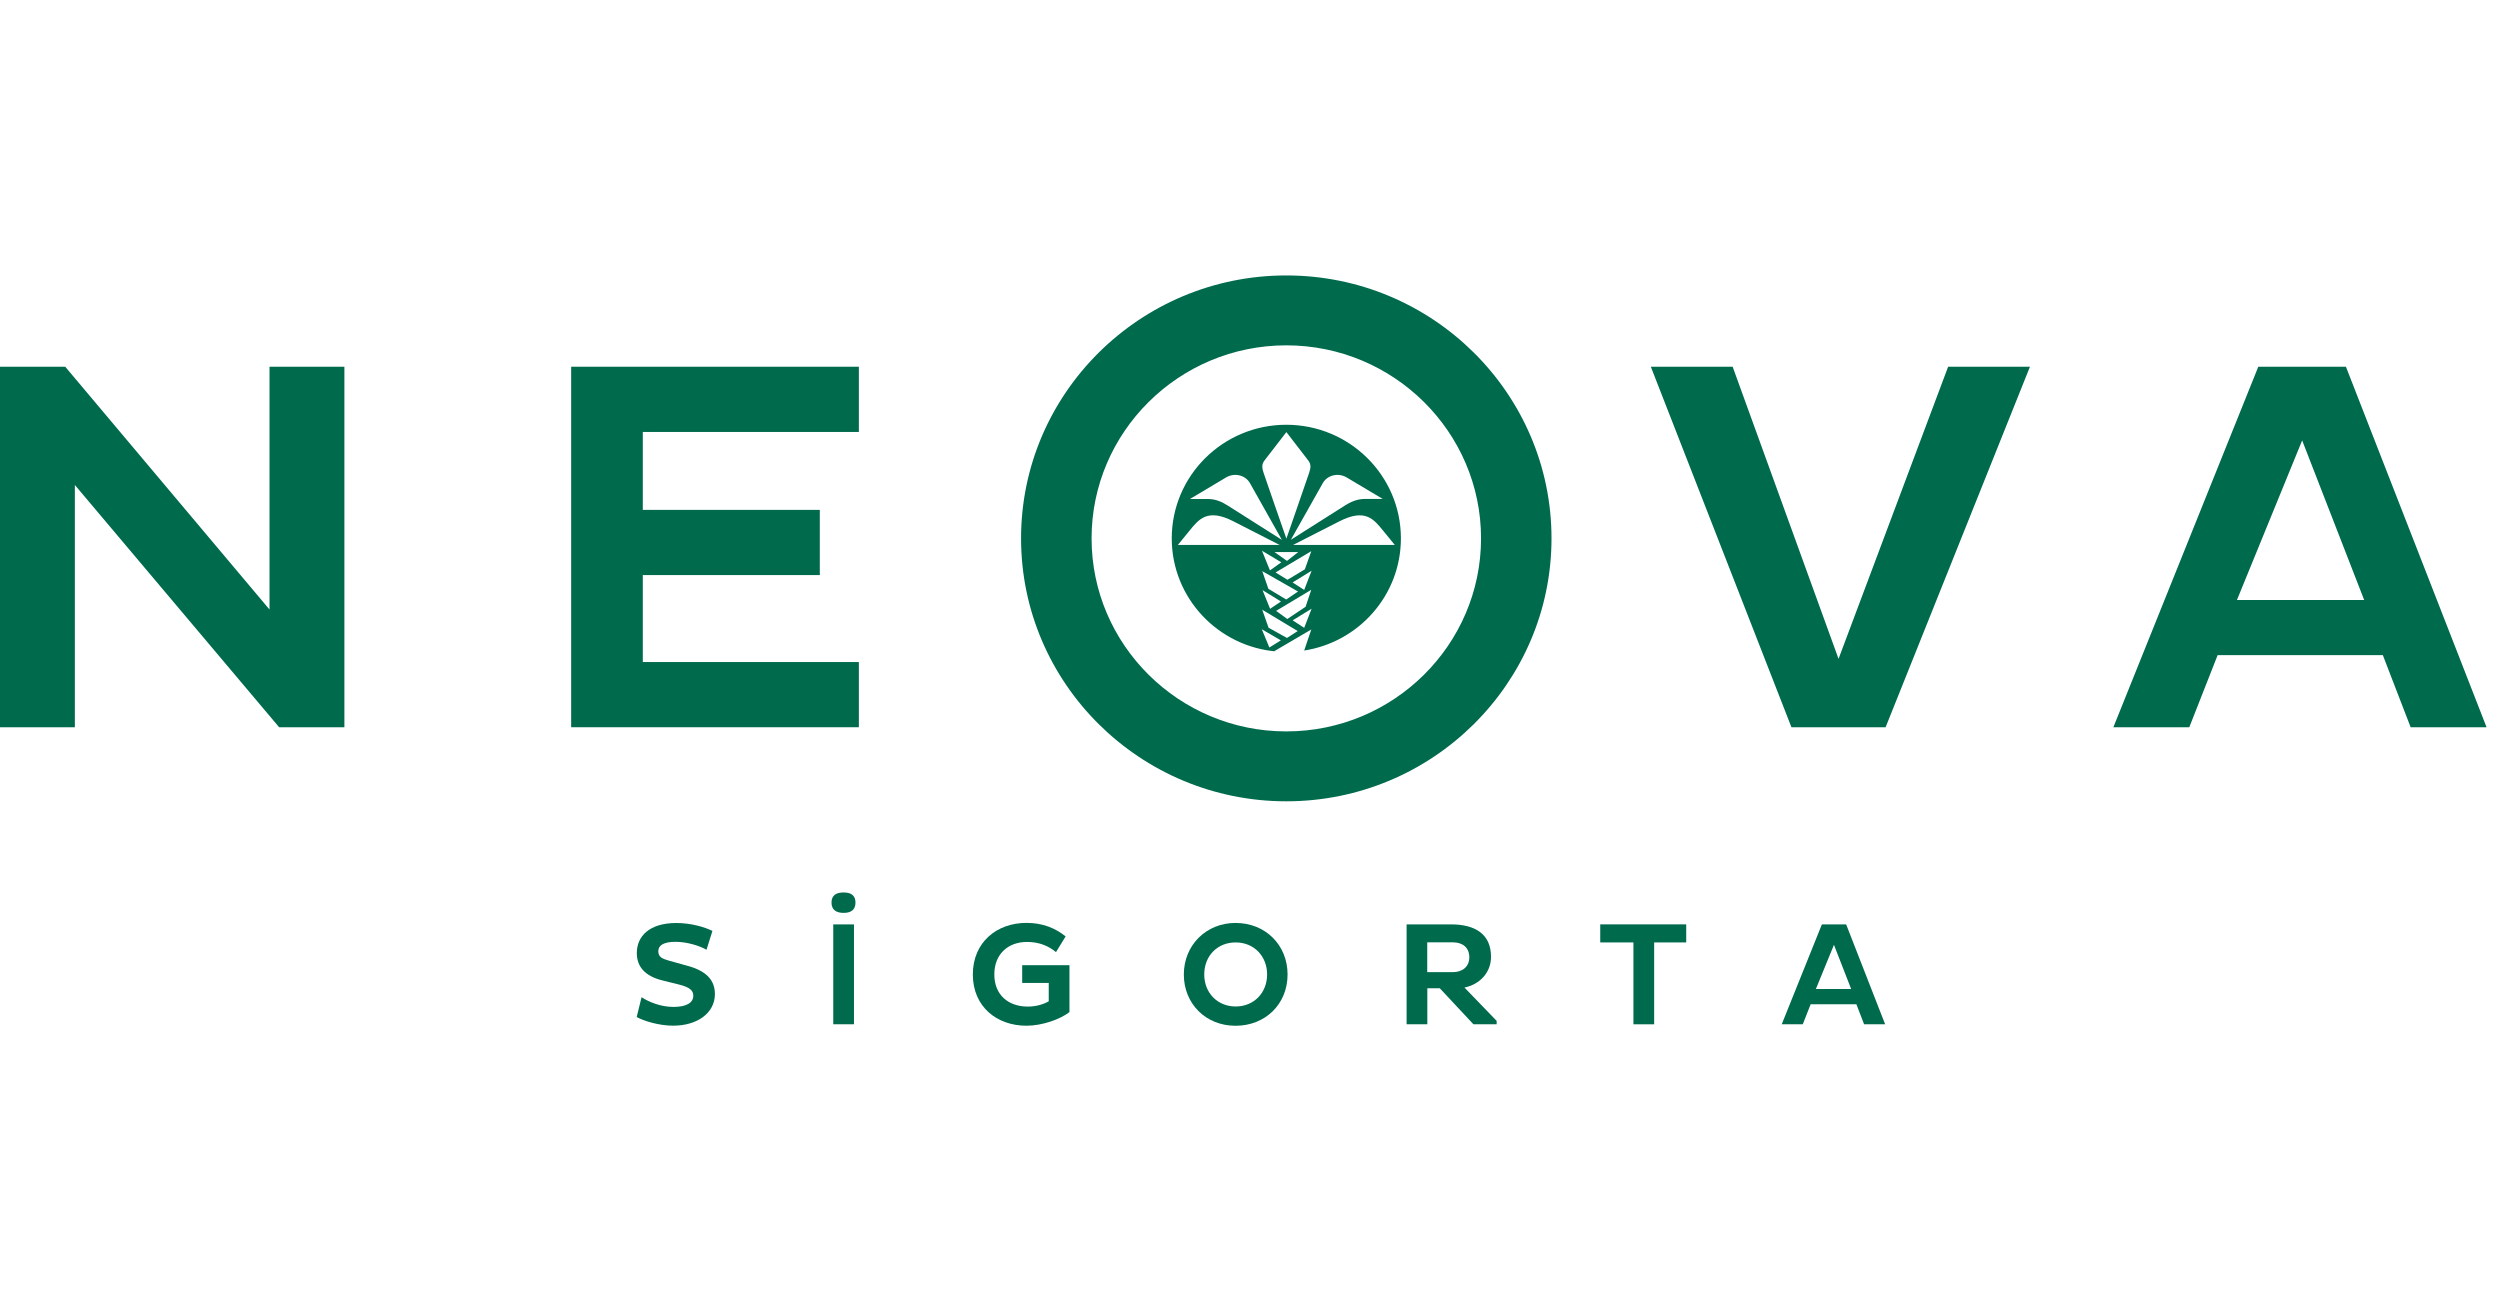 <?xml version="1.0" encoding="utf-8"?>
<svg xmlns="http://www.w3.org/2000/svg" fill="none" height="100%" overflow="visible" preserveAspectRatio="none" style="display: block;" viewBox="0 0 103 54" width="100%">
<g id="Frame 2609760">
<g clip-path="url(#clip0_0_1205)" id="Layer_1">
<g id="Group">
<path d="M26.433 41.086C26.732 41.28 27.215 41.485 27.751 41.485C28.252 41.485 28.564 41.329 28.564 41.025C28.564 40.802 28.411 40.675 27.983 40.565L27.3 40.396C26.562 40.214 26.237 39.821 26.237 39.263C26.237 38.578 26.75 38.028 27.862 38.028C28.46 38.028 29.033 38.192 29.352 38.355L29.108 39.13C28.803 38.954 28.283 38.803 27.831 38.803C27.331 38.803 27.122 38.954 27.122 39.19C27.122 39.425 27.274 39.499 27.574 39.583L28.337 39.795C29.088 40 29.454 40.371 29.454 40.957C29.454 41.731 28.734 42.258 27.733 42.258C27.129 42.258 26.5 42.053 26.232 41.901L26.433 41.083V41.086Z" fill="#006A4D" id="Vector"/>
<path d="M34.758 36.77C35.05 36.77 35.246 36.879 35.246 37.187C35.246 37.494 35.05 37.611 34.758 37.611C34.466 37.611 34.258 37.496 34.258 37.187C34.258 36.878 34.459 36.77 34.758 36.77ZM34.33 38.084H35.184V42.201H34.33V38.084Z" fill="#006A4D" id="Vector_2"/>
<path d="M44.063 41.697C43.679 41.999 42.928 42.26 42.292 42.26C41.064 42.26 40.081 41.472 40.081 40.148C40.081 38.823 41.064 38.023 42.292 38.023C42.965 38.023 43.489 38.245 43.904 38.58L43.507 39.227C43.184 38.961 42.798 38.808 42.31 38.808C41.552 38.808 40.966 39.292 40.966 40.146C40.966 41 41.552 41.471 42.346 41.471C42.676 41.471 42.981 41.386 43.208 41.253V40.496H42.114V39.765H44.062V41.695L44.063 41.697Z" fill="#006A4D" id="Vector_3"/>
<path d="M50.905 38.025C52.132 38.025 53.048 38.932 53.048 40.15C53.048 41.367 52.132 42.262 50.905 42.262C49.677 42.262 48.774 41.354 48.774 40.15C48.774 38.945 49.69 38.025 50.905 38.025ZM50.91 41.467C51.673 41.467 52.205 40.892 52.205 40.148C52.205 39.404 51.673 38.828 50.91 38.828C50.147 38.828 49.615 39.391 49.615 40.148C49.615 40.905 50.159 41.467 50.91 41.467Z" fill="#006A4D" id="Vector_4"/>
<path d="M57.948 38.084H59.774C60.793 38.084 61.43 38.496 61.43 39.421C61.43 40.074 60.96 40.559 60.336 40.687L61.662 42.06V42.199H60.704L59.319 40.716H58.806V42.199H57.952V38.082L57.948 38.084ZM58.802 38.823V40.052H59.865C60.255 40.052 60.536 39.822 60.536 39.441C60.536 39.037 60.255 38.825 59.865 38.825H58.802V38.823Z" fill="#006A4D" id="Vector_5"/>
<path d="M68.151 38.828V42.201H67.297V38.828H65.93V38.084H69.472V38.828H68.151Z" fill="#006A4D" id="Vector_6"/>
<path d="M75.061 38.084H76.061L77.668 42.201H76.801L76.484 41.377H74.598L74.274 42.201H73.407L75.062 38.084H75.061ZM74.816 40.748H76.268L75.559 38.927L74.814 40.748H74.816Z" fill="#006A4D" id="Vector_7"/>
</g>
<path d="M23.532 29.962H35.385V27.276H26.483V23.693H33.776V21.007H26.483V17.797H35.385V15.109H23.532V29.962Z" fill="#006A4D" id="Vector_8"/>
<path d="M11.104 25.113L2.687 15.109H-0V29.964H3.084V19.981L11.502 29.964H14.189V15.109H11.104V25.113Z" fill="#006A4D" id="Vector_9"/>
<g id="Group_2">
<path d="M52.996 17.5C55.601 17.5 57.717 19.596 57.717 22.181C57.717 24.518 55.99 26.452 53.732 26.802L54.025 25.935L52.491 26.834C52.533 26.839 52.577 26.841 52.62 26.844C50.188 26.654 48.276 24.639 48.276 22.181C48.276 19.596 50.39 17.5 52.996 17.5ZM52.298 26.677L52.771 26.383L52.773 26.384V26.383L52.771 26.383L51.985 25.924L52.298 26.677ZM52.264 25.861L53.024 26.284L53.466 26L52.003 25.119L52.264 25.861ZM53.258 25.558L53.255 25.557L53.258 25.559V25.558L53.733 25.867L54.038 25.079L53.258 25.558ZM52.576 25.168L53.037 25.503L53.791 24.999L54.023 24.3L52.576 25.168ZM52.328 25.083L52.777 24.781L52.016 24.313L52.328 25.083ZM52.005 23.531L52.257 24.258L52.993 24.7L53.479 24.371L52.005 23.531ZM53.258 23.995L53.255 23.997L53.733 24.304L54.038 23.515L53.258 23.995ZM52.555 23.584V23.586L53.044 23.887L53.759 23.458L54.026 22.708L52.555 23.584ZM52.322 23.501L52.79 23.167L51.993 22.69L52.322 23.501ZM52.508 22.744L53.024 23.109L53.49 22.744H52.508ZM51.99 22.688L51.993 22.69L51.992 22.686L51.99 22.688ZM57.466 22.453V22.451H57.465L57.466 22.453ZM56.989 21.869C56.601 21.391 56.248 20.935 55.183 21.478L53.276 22.451H57.465L56.989 21.869ZM50.811 21.476C49.747 20.933 49.395 21.389 49.005 21.867L48.529 22.451H52.719L50.811 21.476ZM51.497 19.903C51.326 19.599 50.889 19.447 50.507 19.675L49.027 20.558H49.769C50.095 20.56 50.355 20.683 50.59 20.833L52.811 22.242H52.813L51.497 19.903ZM55.49 19.675C55.107 19.447 54.67 19.599 54.5 19.903L53.183 22.24L55.405 20.831C55.642 20.682 55.902 20.558 56.228 20.556H56.969L55.49 19.675ZM52.09 18.981C51.972 19.136 51.998 19.294 52.059 19.479C52.21 19.932 52.999 22.192 52.999 22.192C53.003 22.179 53.787 19.929 53.937 19.479C53.999 19.294 54.026 19.136 53.907 18.981L52.999 17.802L52.09 18.981Z" fill="#006A4D" id="Subtract"/>
<path d="M52.995 11.348C46.969 11.348 42.068 16.207 42.068 22.181C42.068 28.155 46.969 33.014 52.995 33.014C59.021 33.014 63.922 28.155 63.922 22.181C63.922 16.207 59.021 11.348 52.995 11.348ZM52.995 30.134C48.571 30.134 44.973 26.566 44.973 22.181C44.973 17.797 48.572 14.228 52.995 14.228C57.418 14.228 61.019 17.797 61.019 22.181C61.019 26.566 57.419 30.134 52.995 30.134Z" fill="#006A4D" id="Vector_10"/>
</g>
<path d="M75.748 27.145L71.385 15.109H68.014L73.808 29.964H77.686L83.634 15.109H80.263L75.748 27.145Z" fill="#006A4D" id="Vector_11"/>
<path d="M96.655 15.109H93.042L87.07 29.964H90.198L91.366 26.992H98.173L99.319 29.964H102.447L96.652 15.109H96.655ZM92.162 24.72L94.849 18.145L97.404 24.72H92.16H92.162Z" fill="#006A4D" id="Vector_12"/>
</g>
</g>
<defs>
<clipPath id="clip0_0_1205">
<rect fill="white" height="30.912" transform="translate(-6.89e-05 11.348)" width="102.451"/>
</clipPath>
</defs>
</svg>